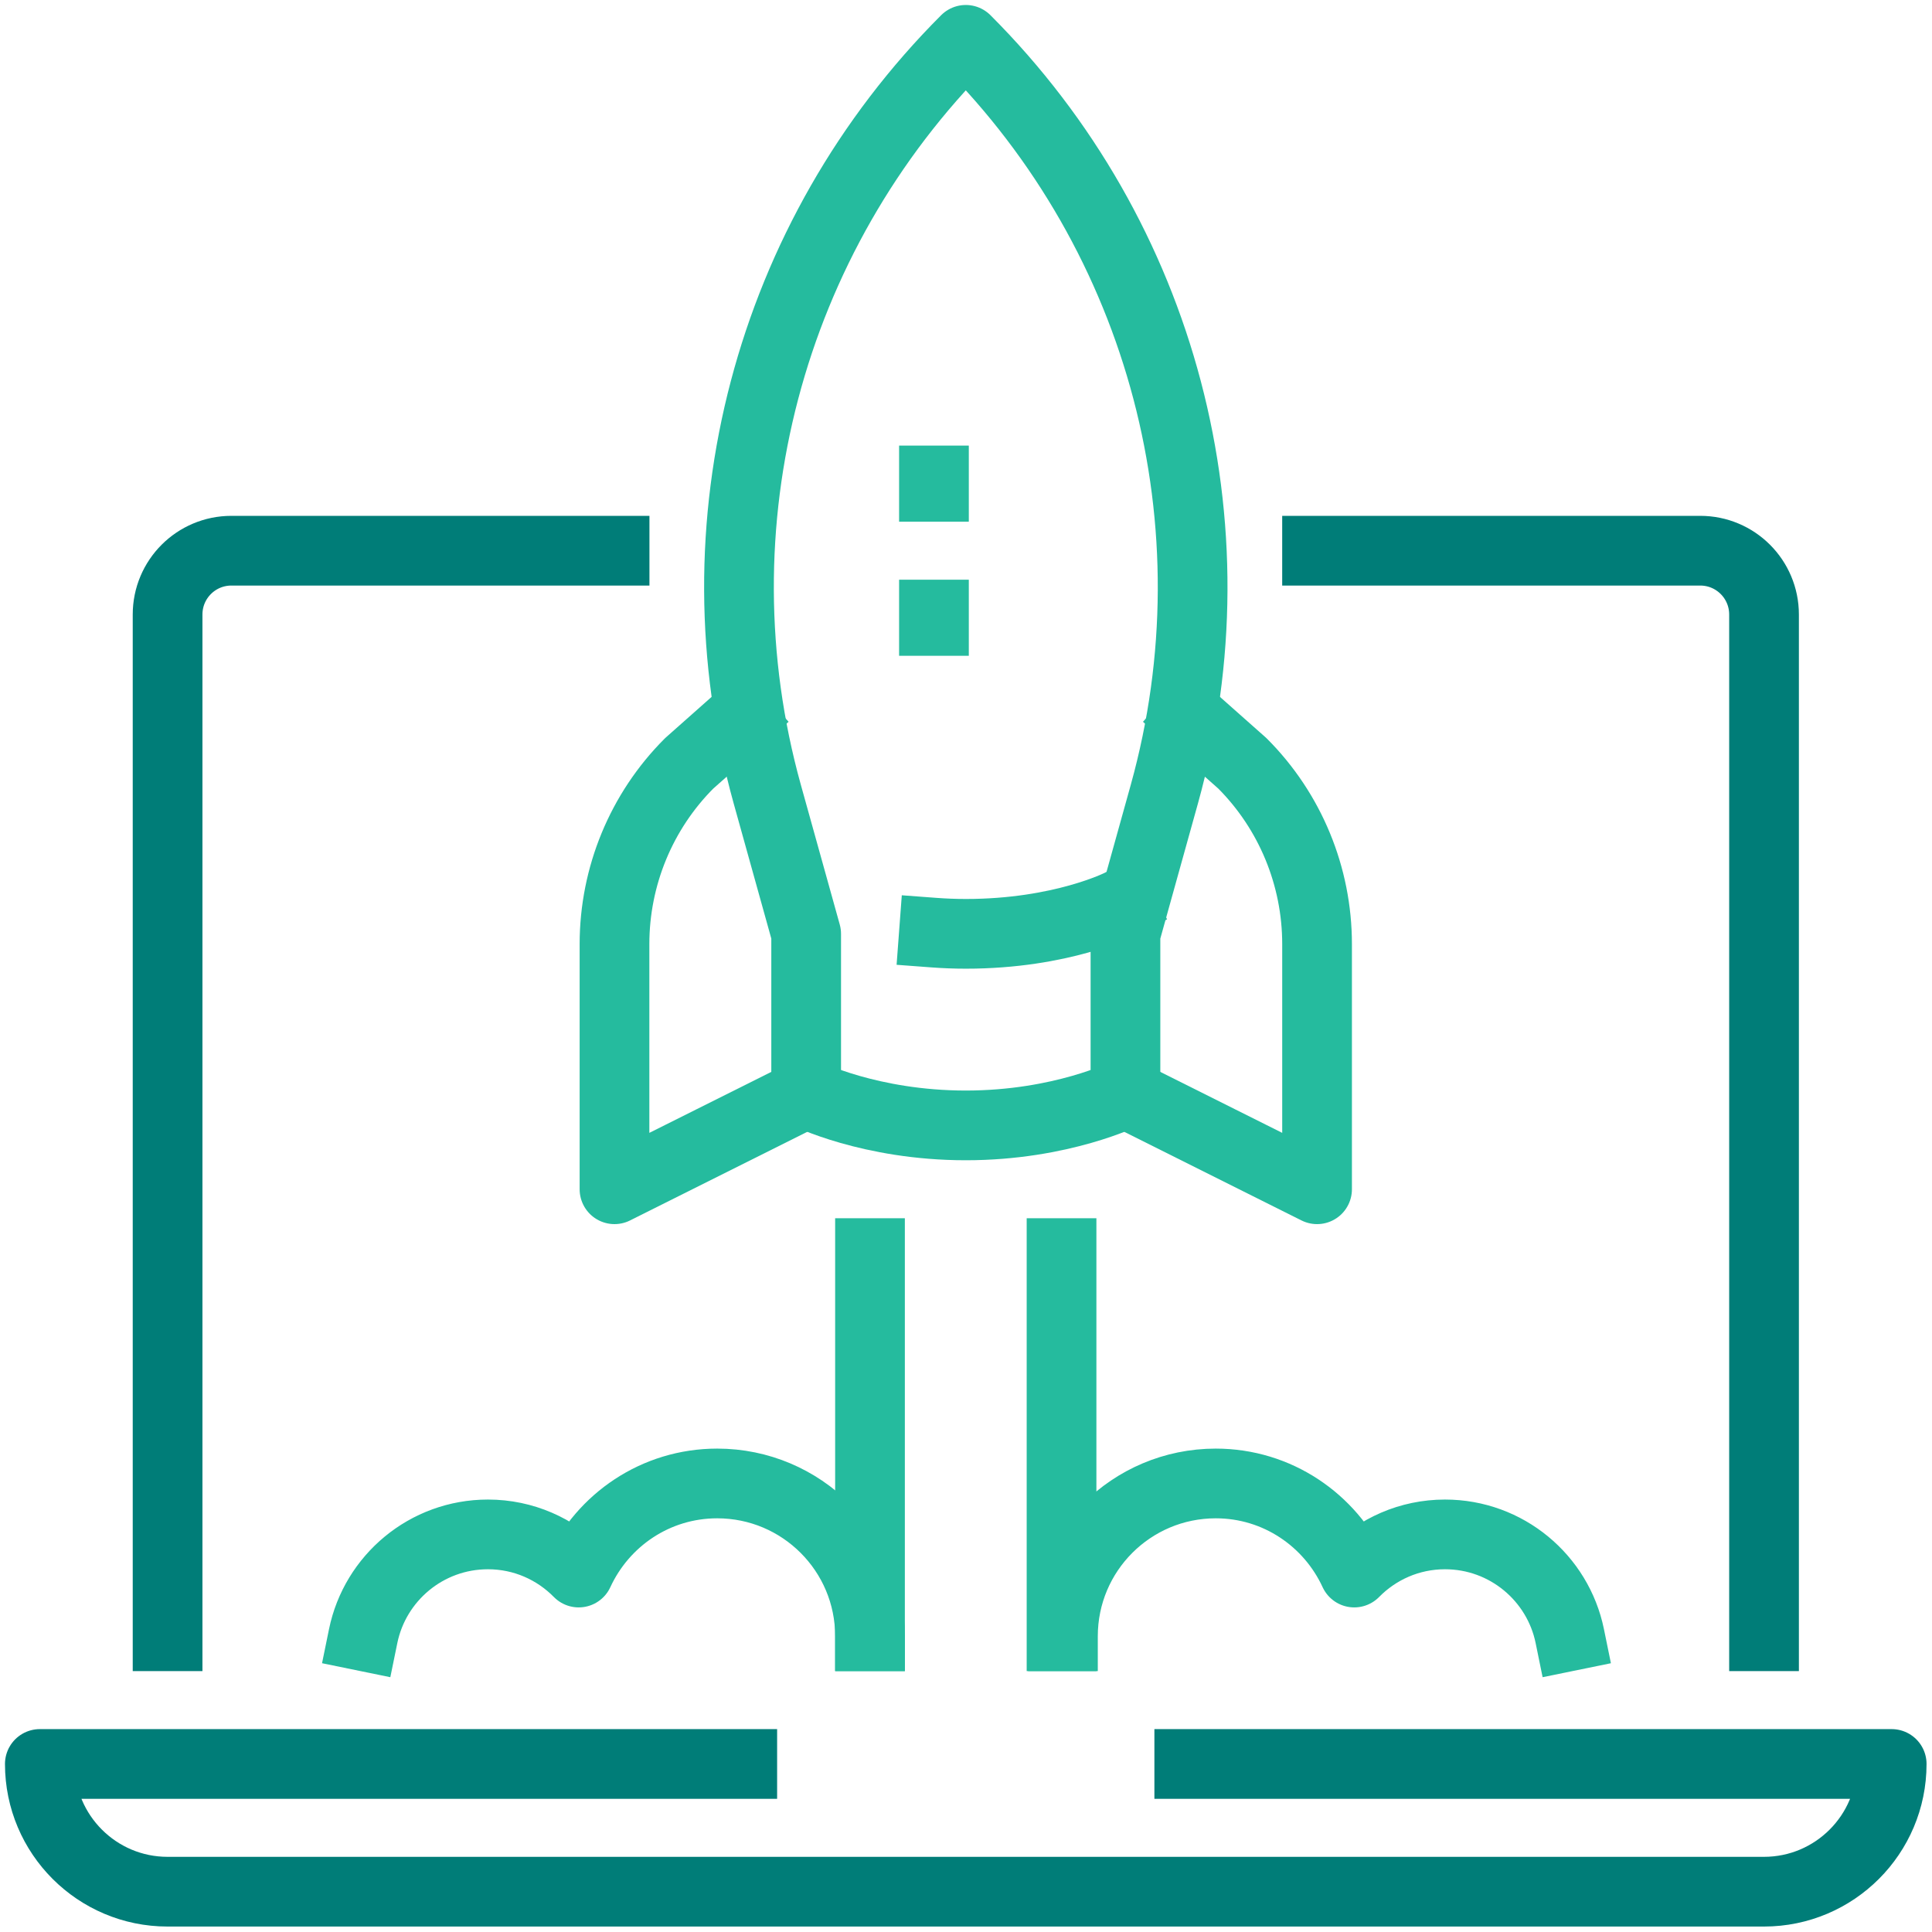 <svg xmlns="http://www.w3.org/2000/svg" width="97" height="97" viewBox="0 0 97 97" fill="none"><path d="M53.297 62.915V82.152" stroke="#25BB9E" stroke-width="3.5" stroke-miterlimit="10" stroke-linecap="square" stroke-linejoin="round"></path><path d="M43.68 82.152V62.915" stroke="#25BB9E" stroke-width="3.5" stroke-miterlimit="10" stroke-linecap="square" stroke-linejoin="round"></path><path d="M30.857 27.649H11.62C9.847 27.649 8.414 29.082 8.414 30.855V82.152" stroke="#007D78" stroke-width="3.5" stroke-miterlimit="10" stroke-linecap="square" stroke-linejoin="round"></path><path d="M88.567 82.152V30.855C88.567 29.082 87.134 27.649 85.362 27.649H66.125" stroke="#007D78" stroke-width="3.5" stroke-miterlimit="10" stroke-linecap="square" stroke-linejoin="round"></path><path d="M37.267 88.564H2C2 92.103 4.873 94.976 8.412 94.976H88.564C92.104 94.976 94.976 92.103 94.976 88.564H59.709" stroke="#007D78" stroke-width="3.5" stroke-miterlimit="10" stroke-linecap="square" stroke-linejoin="round"></path><path d="M37.122 36.091L34.603 38.325C32.198 40.73 30.852 44 30.852 47.398V59.709L40.47 54.9" stroke="#25BB9E" stroke-width="3.5" stroke-miterlimit="10" stroke-linecap="square" stroke-linejoin="round"></path><path d="M59.856 36.091L62.375 38.325C64.779 40.729 66.126 44 66.126 47.398V59.709L56.508 54.9" stroke="#25BB9E" stroke-width="3.5" stroke-miterlimit="10" stroke-linecap="square" stroke-linejoin="round"></path><path d="M48.49 2C38.584 11.907 34.769 26.366 38.52 39.864L40.475 46.885V54.9C40.475 54.9 43.681 56.503 48.49 56.503C53.3 56.503 56.506 54.9 56.506 54.9V46.885L58.461 39.864C62.212 26.366 58.397 11.907 48.49 2Z" stroke="#25BB9E" stroke-width="3.5" stroke-miterlimit="10" stroke-linecap="square" stroke-linejoin="round"></path><path d="M46.891 46.825C47.4 46.863 47.936 46.885 48.494 46.885C53.303 46.885 56.242 45.389 56.242 45.389" stroke="#25BB9E" stroke-width="3.5" stroke-miterlimit="10" stroke-linecap="square" stroke-linejoin="round"></path><path d="M46.891 31.175V30.855" stroke="#25BB9E" stroke-width="3.5" stroke-miterlimit="10" stroke-linecap="square" stroke-linejoin="round"></path><path d="M46.891 24.443V24.122" stroke="#25BB9E" stroke-width="3.5" stroke-miterlimit="10" stroke-linecap="square" stroke-linejoin="round"></path><path d="M53.367 82.152C53.367 77.914 56.801 74.48 61.039 74.48C64.13 74.48 66.778 76.317 67.993 78.953C69.154 77.773 70.763 77.038 72.549 77.038C75.64 77.038 78.218 79.228 78.814 82.142" stroke="#25BB9E" stroke-width="3.5" stroke-miterlimit="10" stroke-linecap="square" stroke-linejoin="round"></path><path d="M43.681 82.152C43.681 77.914 40.247 74.48 36.009 74.48C32.915 74.48 30.27 76.317 29.055 78.953C27.894 77.773 26.285 77.038 24.499 77.038C21.408 77.038 18.831 79.228 18.234 82.142" stroke="#25BB9E" stroke-width="3.5" stroke-miterlimit="10" stroke-linecap="square" stroke-linejoin="round"></path></svg>